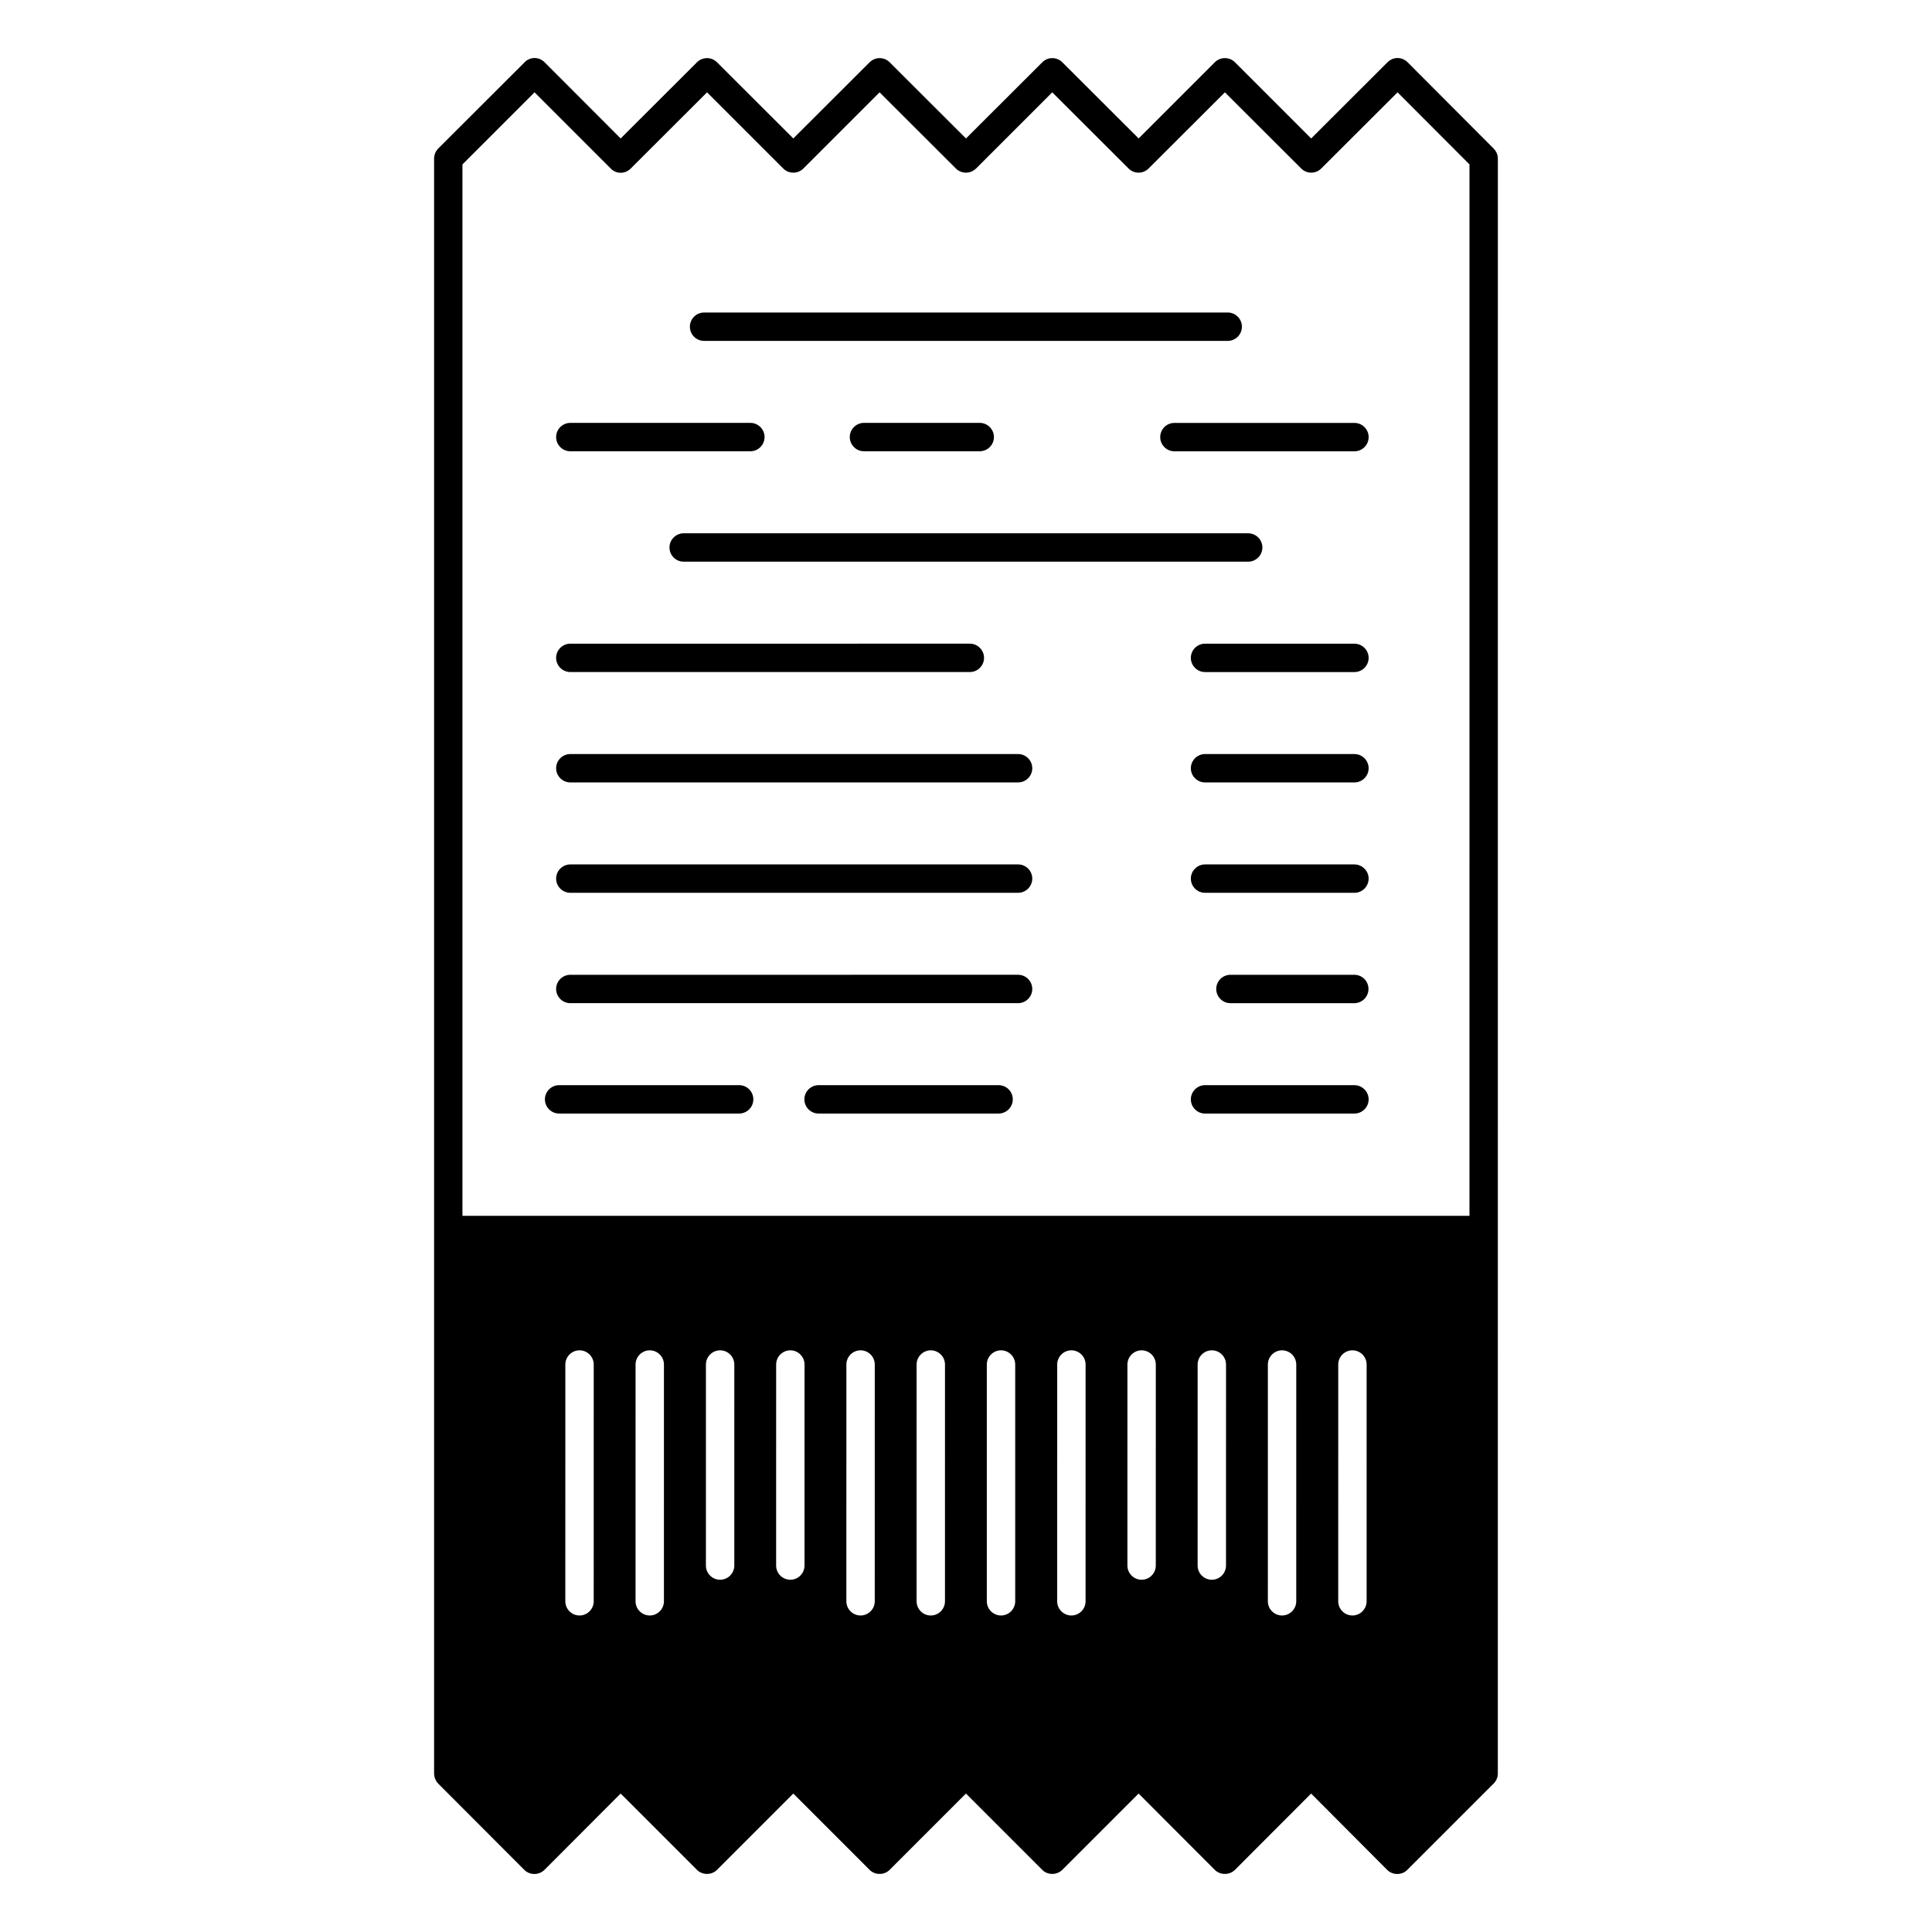 <?xml version="1.0" encoding="UTF-8"?>
<!-- Uploaded to: ICON Repo, www.iconrepo.com, Generator: ICON Repo Mixer Tools -->
<svg fill="#000000" width="800px" height="800px" version="1.1" viewBox="144 144 512 512" xmlns="http://www.w3.org/2000/svg">
 <g>
  <path d="m330.59 234.34h138.77c2.066 0 3.762-1.691 3.762-3.762 0-2.066-1.691-3.762-3.762-3.762l-138.77 0.004c-2.066 0-3.762 1.691-3.762 3.762 0 2.066 1.691 3.758 3.762 3.758z"/>
  <path d="m295.14 263.59h47.715c2.066 0 3.762-1.691 3.762-3.762 0-2.066-1.691-3.762-3.762-3.762l-47.715 0.004c-2.066 0-3.762 1.691-3.762 3.762 0.004 2.066 1.695 3.758 3.762 3.758z"/>
  <path d="m451.47 259.84c0 2.066 1.691 3.762 3.762 3.762h47.711c2.066 0 3.762-1.691 3.762-3.762 0-2.066-1.691-3.762-3.762-3.762h-47.711c-2.106 0-3.762 1.691-3.762 3.762z"/>
  <path d="m502.9 314.58h-39.551c-2.066 0-3.762 1.691-3.762 3.762 0 2.066 1.691 3.762 3.762 3.762h39.59c2.066 0 3.762-1.691 3.762-3.762-0.004-2.07-1.695-3.762-3.801-3.762z"/>
  <path d="m502.9 343.83h-39.551c-2.066 0-3.762 1.691-3.762 3.762 0 2.066 1.691 3.762 3.762 3.762h39.59c2.066 0 3.762-1.691 3.762-3.762-0.004-2.07-1.695-3.762-3.801-3.762z"/>
  <path d="m502.9 431.58h-39.551c-2.066 0-3.762 1.691-3.762 3.762 0 2.066 1.691 3.762 3.762 3.762h39.59c2.066 0 3.762-1.691 3.762-3.762-0.004-2.07-1.695-3.762-3.801-3.762z"/>
  <path d="m292.17 439.1h47.711c2.066 0 3.762-1.691 3.762-3.762 0-2.066-1.691-3.762-3.762-3.762l-47.711 0.004c-2.066 0-3.762 1.691-3.762 3.762 0.004 2.066 1.695 3.758 3.762 3.758z"/>
  <path d="m408.64 431.58h-47.711c-2.066 0-3.762 1.691-3.762 3.762 0 2.066 1.691 3.762 3.762 3.762l47.711-0.004c2.066 0 3.762-1.691 3.762-3.762 0-2.066-1.691-3.758-3.762-3.758z"/>
  <path d="m502.9 402.33h-32.824c-2.066 0-3.762 1.691-3.762 3.762 0 2.066 1.691 3.762 3.762 3.762h32.824c2.066 0 3.762-1.691 3.762-3.762 0-2.07-1.656-3.762-3.762-3.762z"/>
  <path d="m502.9 373.08h-39.551c-2.066 0-3.762 1.691-3.762 3.762 0 2.066 1.691 3.762 3.762 3.762h39.59c2.066 0 3.762-1.691 3.762-3.762-0.004-2.07-1.695-3.762-3.801-3.762z"/>
  <path d="m321.42 289.09c0 2.066 1.691 3.762 3.762 3.762h149.6c2.066 0 3.762-1.691 3.762-3.762 0-2.066-1.691-3.762-3.762-3.762h-149.6c-2.07 0-3.762 1.691-3.762 3.762z"/>
  <path d="m295.14 322.1h105.88c2.066 0 3.762-1.691 3.762-3.762 0-2.066-1.691-3.762-3.762-3.762l-105.88 0.004c-2.066 0-3.762 1.691-3.762 3.762 0.004 2.062 1.695 3.758 3.762 3.758z"/>
  <path d="m295.14 351.35h118.66c2.066 0 3.762-1.691 3.762-3.762 0-2.066-1.691-3.762-3.762-3.762l-118.66 0.004c-2.066 0-3.762 1.691-3.762 3.762 0.004 2.066 1.695 3.758 3.762 3.758z"/>
  <path d="m295.14 380.6h118.66c2.066 0 3.762-1.691 3.762-3.762 0-2.066-1.691-3.762-3.762-3.762l-118.66 0.004c-2.066 0-3.762 1.691-3.762 3.762 0.004 2.066 1.695 3.758 3.762 3.758z"/>
  <path d="m295.14 409.85h118.66c2.066 0 3.762-1.691 3.762-3.762 0-2.066-1.691-3.762-3.762-3.762l-118.66 0.004c-2.066 0-3.762 1.691-3.762 3.762 0.004 2.066 1.695 3.758 3.762 3.758z"/>
  <path d="m403.64 263.59c2.066 0 3.762-1.691 3.762-3.762 0-2.066-1.691-3.762-3.762-3.762h-30.68c-2.066 0-3.762 1.691-3.762 3.762 0 2.066 1.691 3.762 3.762 3.762z"/>
  <path d="m539.82 183.36-22.785-22.859c-0.715-0.715-1.691-1.125-2.668-1.125-1.016 0-1.957 0.414-2.668 1.129l-20.227 20.191-20.191-20.195c-1.465-1.465-3.871-1.465-5.34 0l-20.191 20.191-20.227-20.191c-1.465-1.465-3.836-1.465-5.301 0l-20.227 20.191-20.23-20.191c-1.465-1.465-3.836-1.465-5.301 0l-20.227 20.191-20.227-20.191c-1.465-1.465-3.836-1.465-5.301 0l-20.227 20.191-20.156-20.191c-0.715-0.715-1.652-1.125-2.668-1.125-0.977 0-1.957 0.414-2.633 1.129l-22.895 22.855c-0.676 0.715-1.09 1.656-1.09 2.668v427.98c0 0.977 0.414 1.957 1.09 2.668l22.82 22.859c0.715 0.715 1.656 1.09 2.668 1.09 0.977 0 1.957-0.375 2.668-1.09l20.191-20.227 20.227 20.227c1.43 1.43 3.91 1.43 5.301 0l20.227-20.227 20.227 20.227c1.391 1.43 3.91 1.43 5.301 0l20.227-20.227 20.227 20.227c1.391 1.43 3.871 1.43 5.301 0l20.227-20.227 20.191 20.227c1.43 1.43 3.91 1.43 5.34 0l20.191-20.227 20.152 20.227c0.715 0.715 1.691 1.09 2.668 1.09 1.016 0 1.957-0.375 2.668-1.09l22.859-22.859c0.715-0.715 1.129-1.656 1.129-2.668l0.008-427.97c0-1.016-0.414-1.957-1.129-2.672zm-238.48 385c0 2.066-1.691 3.762-3.762 3.762-2.066 0-3.762-1.691-3.762-3.762l0.004-62.75c0-2.066 1.691-3.762 3.762-3.762 2.066 0 3.762 1.691 3.762 3.762zm18.609 0c0 2.066-1.691 3.762-3.762 3.762-2.066 0-3.762-1.691-3.762-3.762l0.004-62.75c0-2.066 1.691-3.762 3.762-3.762 2.066 0 3.762 1.691 3.762 3.762zm18.648-9.473c0 2.066-1.691 3.762-3.762 3.762-2.066 0-3.762-1.691-3.762-3.762l0.004-53.277c0-2.066 1.691-3.762 3.762-3.762 2.066 0 3.762 1.691 3.762 3.762zm18.609 0c0 2.066-1.691 3.762-3.762 3.762-2.066 0-3.762-1.691-3.762-3.762l0.004-53.277c0-2.066 1.691-3.762 3.762-3.762 2.066 0 3.762 1.691 3.762 3.762zm18.613 9.473c0 2.066-1.691 3.762-3.762 3.762-2.066 0-3.762-1.691-3.762-3.762l0.004-62.75c0-2.066 1.691-3.762 3.762-3.762 2.066 0 3.762 1.691 3.762 3.762zm18.609 0c0 2.066-1.691 3.762-3.762 3.762-2.066 0-3.762-1.691-3.762-3.762l0.004-62.75c0-2.066 1.691-3.762 3.762-3.762 2.066 0 3.762 1.691 3.762 3.762zm18.613 0c0 2.066-1.691 3.762-3.762 3.762-2.066 0-3.762-1.691-3.762-3.762v-62.75c0-2.066 1.691-3.762 3.762-3.762 2.066 0 3.762 1.691 3.762 3.762zm18.648 0c0 2.066-1.691 3.762-3.762 3.762-2.066 0-3.762-1.691-3.762-3.762l0.004-62.75c0-2.066 1.691-3.762 3.762-3.762 2.066 0 3.762 1.691 3.762 3.762zm18.609-9.473c0 2.066-1.691 3.762-3.762 3.762-2.066 0-3.762-1.691-3.762-3.762l0.004-53.277c0-2.066 1.691-3.762 3.762-3.762 2.066 0 3.762 1.691 3.762 3.762zm18.609 0c0 2.066-1.691 3.762-3.762 3.762-2.066 0-3.762-1.691-3.762-3.762l0.004-53.277c0-2.066 1.691-3.762 3.762-3.762 2.066 0 3.762 1.691 3.762 3.762zm18.613 9.473c0 2.066-1.691 3.762-3.762 3.762-2.066 0-3.762-1.691-3.762-3.762l0.004-62.75c0-2.066 1.691-3.762 3.762-3.762 2.066 0 3.762 1.691 3.762 3.762zm18.648 0c0 2.066-1.691 3.762-3.762 3.762-2.066 0-3.762-1.691-3.762-3.762l0.004-62.75c0-2.066 1.691-3.762 3.762-3.762 2.066 0 3.762 1.691 3.762 3.762zm27.258-102.15h-266.87v-278.64l19.102-19.102 20.191 20.191c0.676 0.715 1.656 1.129 2.633 1.129 1.016 0 1.957-0.414 2.668-1.129l20.227-20.191 20.191 20.191c1.465 1.465 3.871 1.465 5.34 0l20.191-20.191 20.227 20.191c1.465 1.465 3.836 1.465 5.34 0l20.191-20.191 20.227 20.191c1.465 1.465 3.836 1.465 5.301 0l20.227-20.191 20.227 20.191c1.465 1.465 3.836 1.465 5.301 0l20.227-20.191 19.062 19.102z"/>
 </g>
</svg>